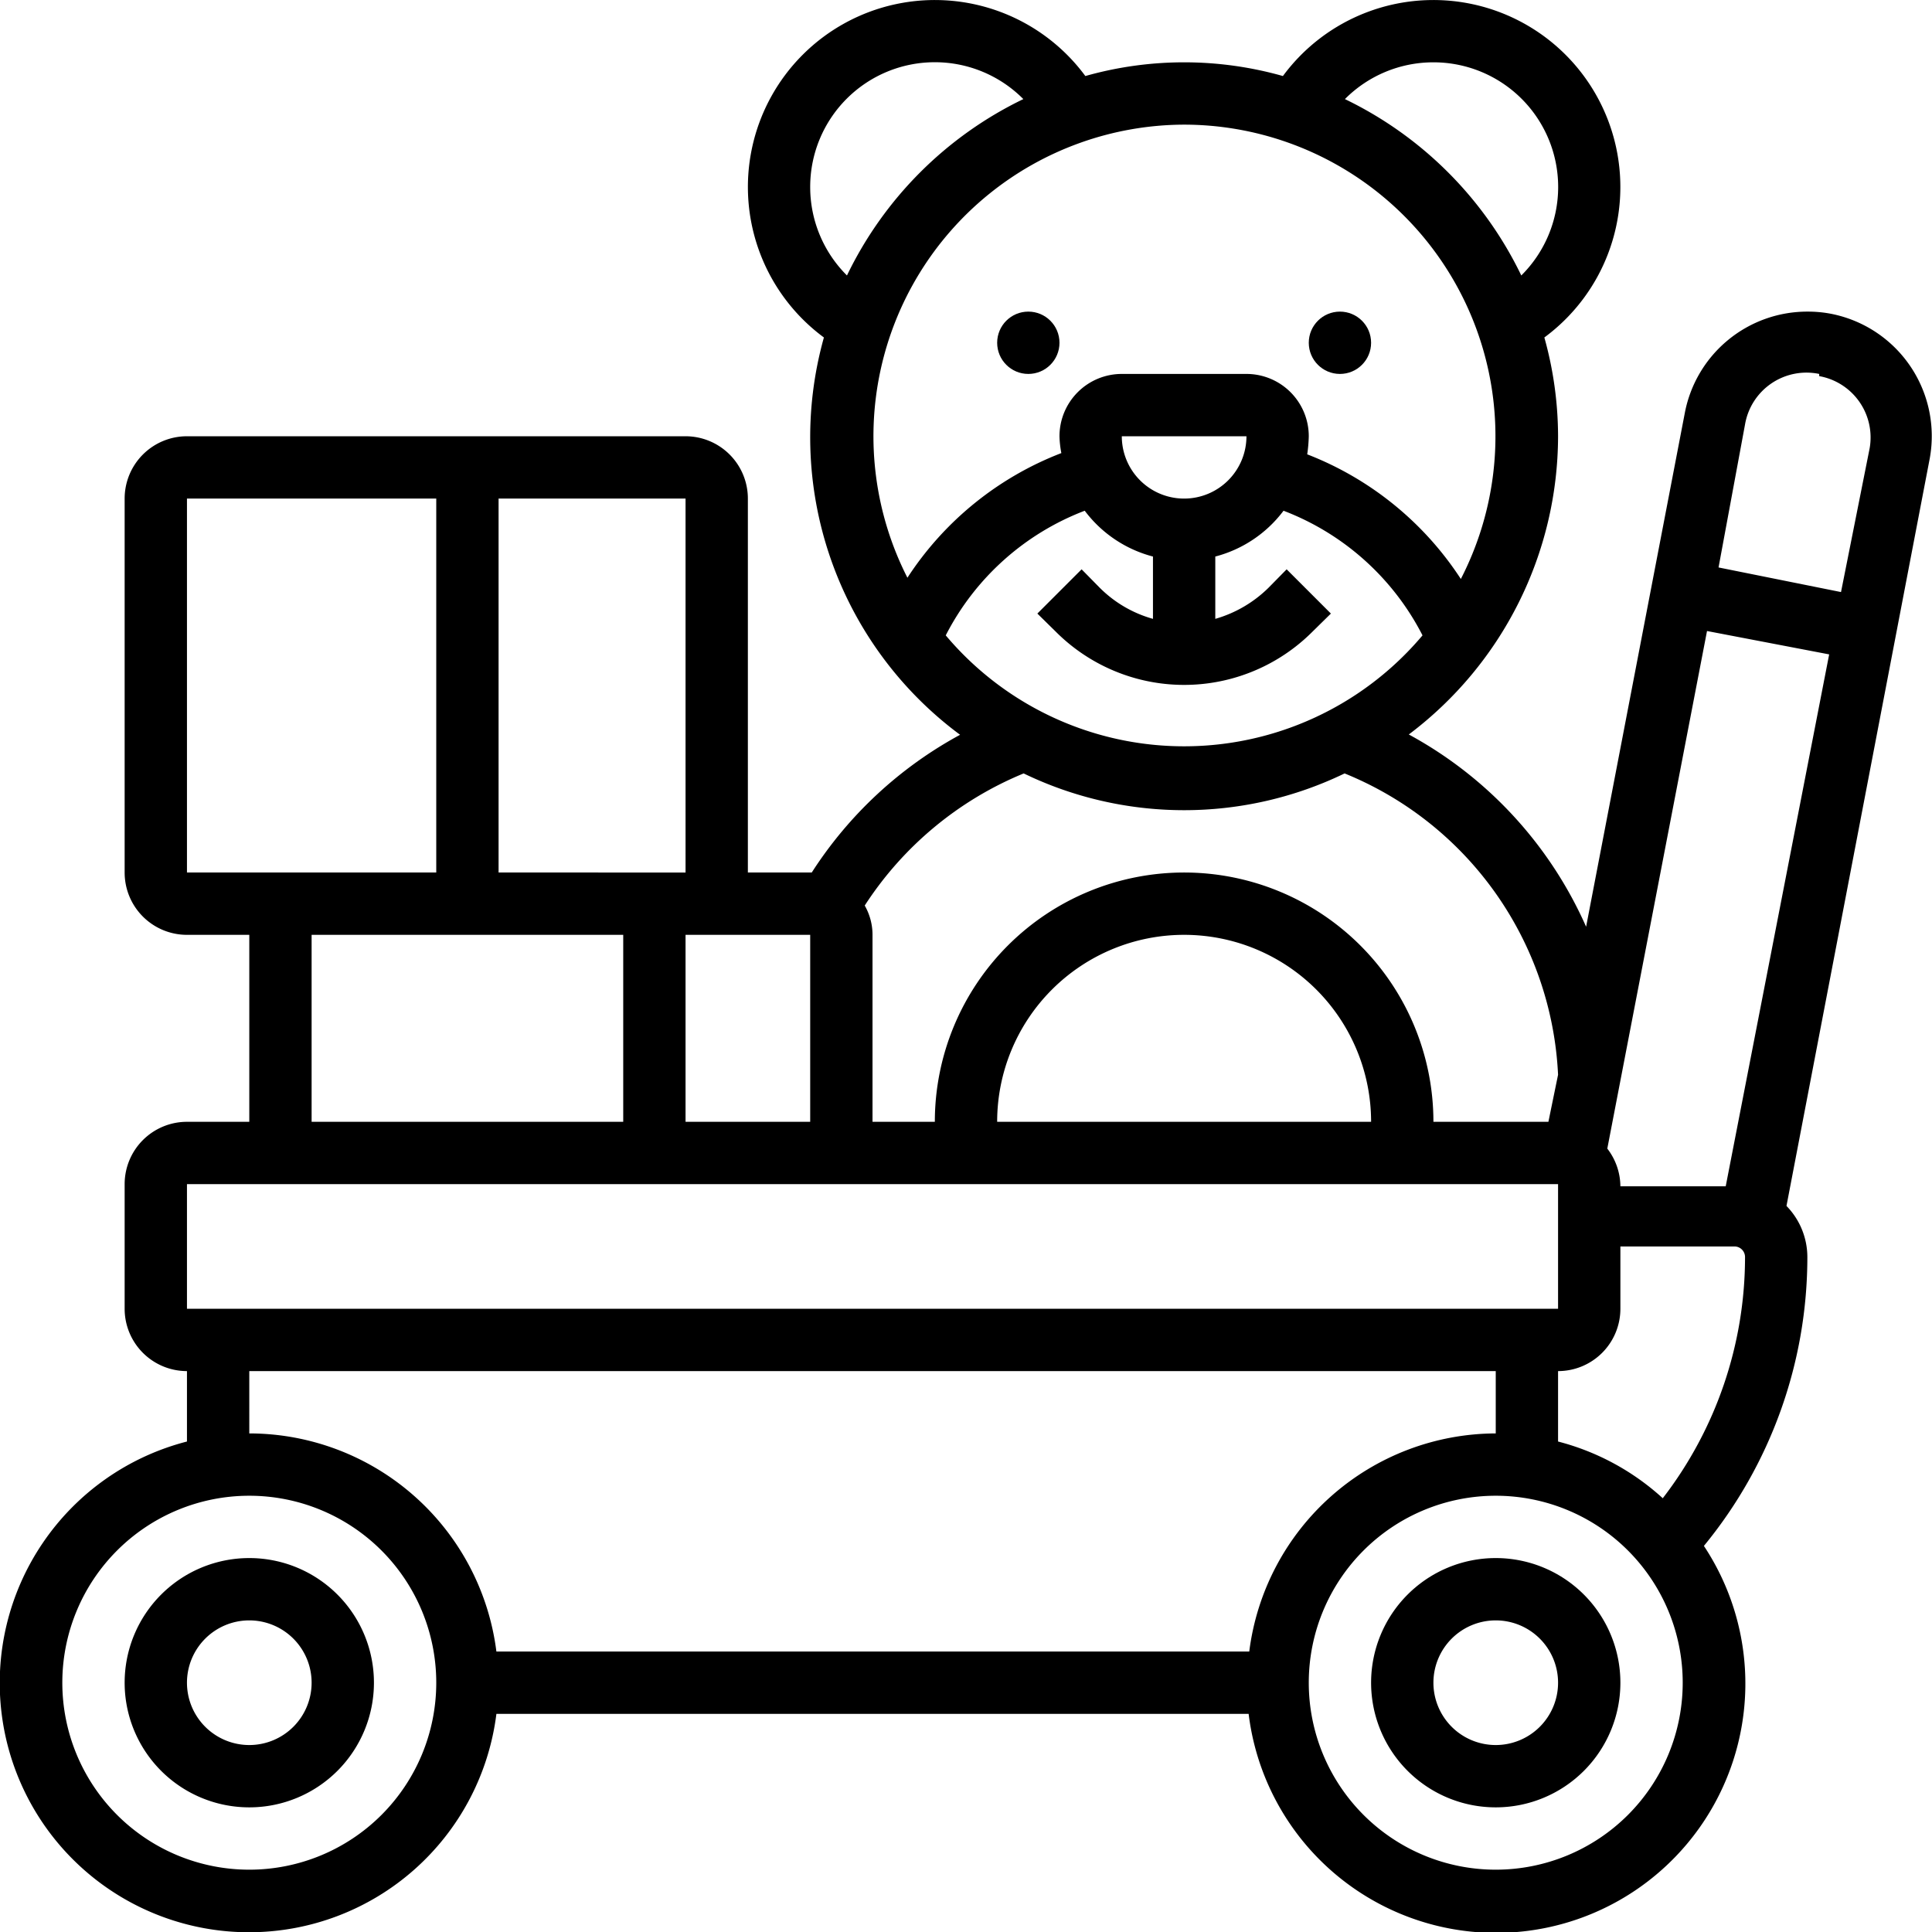 <?xml version="1.0" encoding="UTF-8"?> <svg xmlns="http://www.w3.org/2000/svg" id="Layer_1" data-name="Layer 1" viewBox="0 0 62 62"> <circle cx="33" cy="11" r="1"></circle> <circle cx="43" cy="11" r="1"></circle> <path d="M8,50a4,4,0,1,0,4,4A4,4,0,0,0,8,50Zm0,6a2,2,0,1,1,2-2A2,2,0,0,1,8,56Z"></path> <path d="M48,50a4,4,0,1,0,4,4A4,4,0,0,0,48,50Zm0,6a2,2,0,1,1,2-2A2,2,0,0,1,48,56Z"></path> <path d="M58.76,10.07A3.91,3.91,0,0,0,58,10a4,4,0,0,0-3.93,3.24L50.9,29.74a13,13,0,0,0-5.69-6.17A12,12,0,0,0,50,14a11.84,11.84,0,0,0-.44-3.17,6,6,0,1,0-8.39-8.39,11.64,11.64,0,0,0-6.34,0,6,6,0,1,0-8.39,8.39,11.88,11.88,0,0,0,4.37,12.75A13.05,13.05,0,0,0,26.05,28H24V16a2,2,0,0,0-2-2H6a2,2,0,0,0-2,2V28a2,2,0,0,0,2,2H8v6H6a2,2,0,0,0-2,2v4a2,2,0,0,0,2,2v2.26A8,8,0,1,0,15.93,55H40.07a8,8,0,1,0,14.61-5.39A14.6,14.6,0,0,0,58,40.34a2.35,2.35,0,0,0-.67-1.64l4.6-24A4,4,0,0,0,58.76,10.07Zm-.38,2A2,2,0,0,1,60,14.38L59.08,19l-3.93-.79L56,13.62A2,2,0,0,1,58.38,12Zm-3,26H52a2,2,0,0,0-.42-1.21l3.2-16.61L58.7,21ZM37,17.86v2a3.9,3.9,0,0,1-1.71-1l-.58-.59-1.42,1.42.59.58a5.82,5.82,0,0,0,8.24,0l.59-.58-1.42-1.42-.58.59a4,4,0,0,1-1.71,1v-2a4,4,0,0,0,2.19-1.47,8.36,8.36,0,0,1,4.46,4,10,10,0,0,1-15.3,0,8.36,8.36,0,0,1,4.46-4A4,4,0,0,0,37,17.86ZM38,16a2,2,0,0,1-2-2h4A2,2,0,0,1,38,16ZM46,2a4,4,0,0,1,2.82,6.84,12.14,12.14,0,0,0-5.66-5.66A4,4,0,0,1,46,2ZM26,6a4,4,0,0,1,6.84-2.82,12.14,12.14,0,0,0-5.66,5.66A4,4,0,0,1,26,6ZM38,4a10,10,0,0,1,8.88,14.58,10.34,10.34,0,0,0-4.93-4A4.71,4.71,0,0,0,42,14a2,2,0,0,0-2-2H36a2,2,0,0,0-2,2,3.19,3.19,0,0,0,.06.54,10.32,10.32,0,0,0-4.94,4A10,10,0,0,1,38,4ZM32.85,24.82a11.83,11.83,0,0,0,10.3,0A11,11,0,0,1,50,34.49L49.69,36H46a8,8,0,0,0-16,0H28V30a1.89,1.89,0,0,0-.25-.94A11.12,11.12,0,0,1,32.85,24.82ZM32,36a6,6,0,0,1,12,0Zm-6-6v6H22V30Zm-4-2H16V16h6ZM6,16h8V28H6Zm4,14H20v6H10ZM6,38H50v4H6Zm2,6H48v2a8,8,0,0,0-7.91,7H15.93A8,8,0,0,0,8,46ZM8,60a6,6,0,1,1,6-6A6,6,0,0,1,8,60Zm40,0a6,6,0,1,1,6-6A6,6,0,0,1,48,60Zm5.36-11.92A7.93,7.93,0,0,0,50,46.26L50,44h0a2,2,0,0,0,2-2V40h3.66a.34.34,0,0,1,.34.34A12.68,12.68,0,0,1,53.36,48.08Z"></path> </svg> 